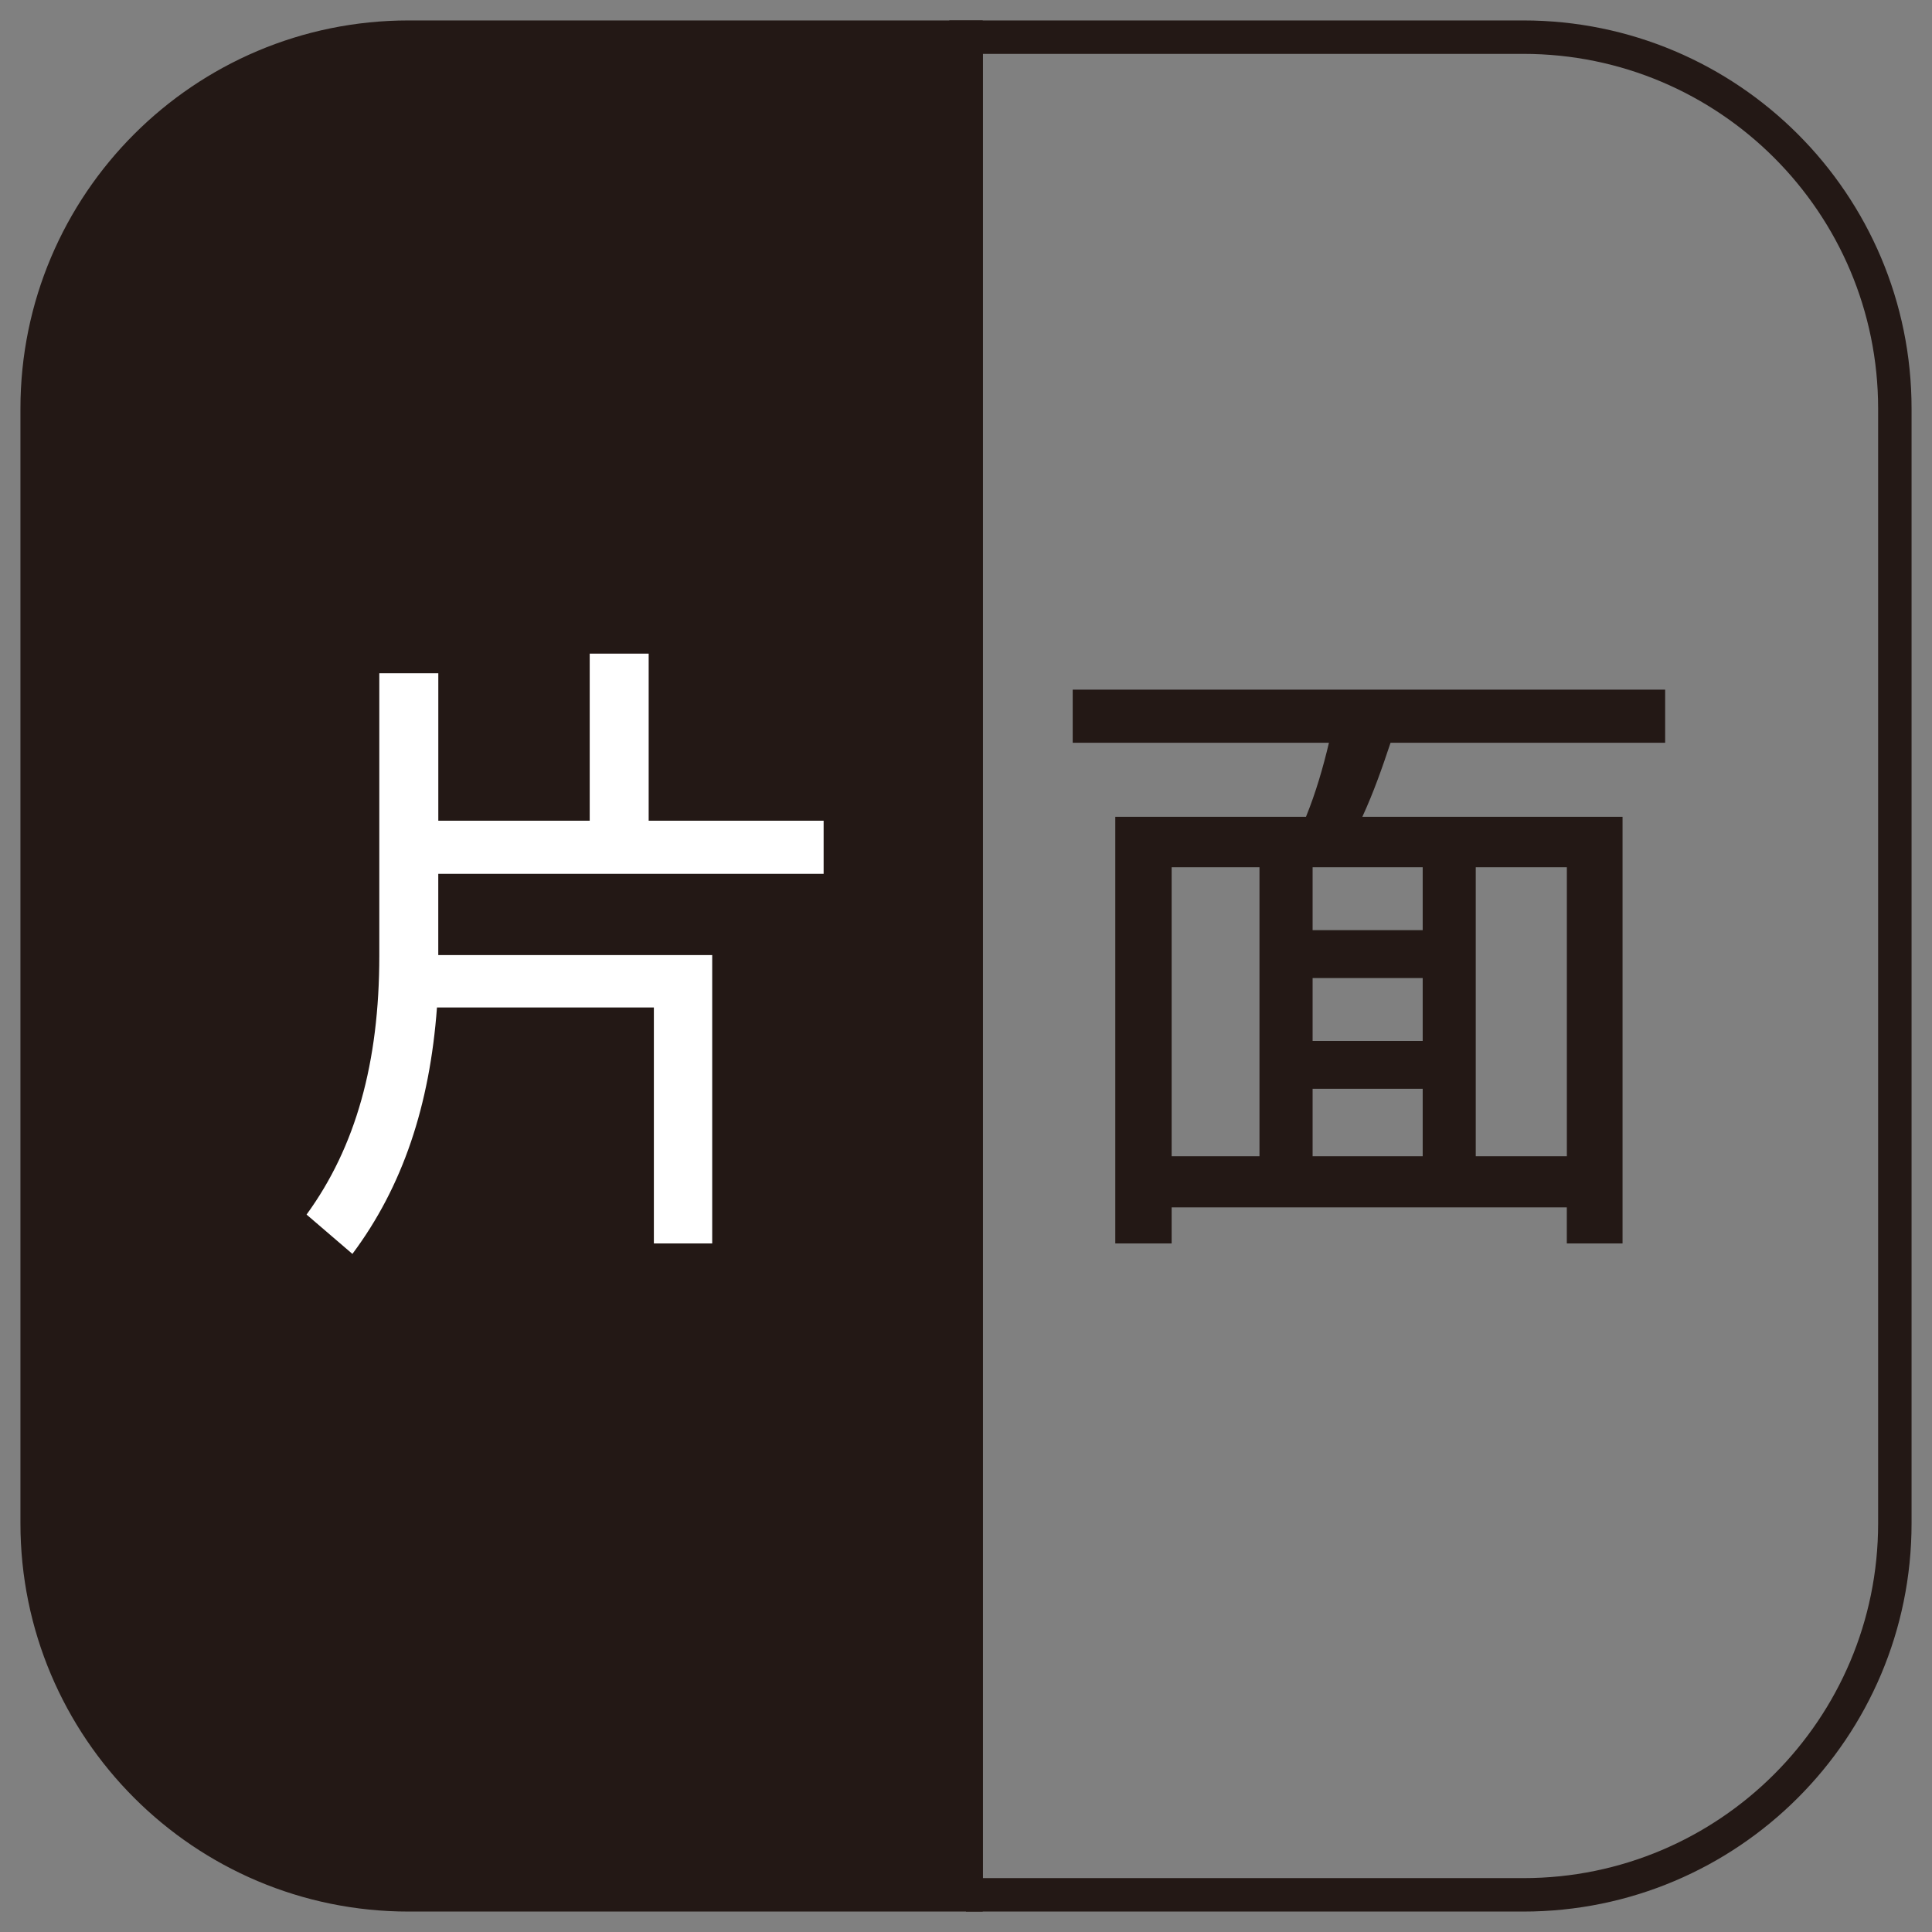 <?xml version="1.0" encoding="UTF-8"?>
<svg xmlns="http://www.w3.org/2000/svg" version="1.1" viewBox="0 0 52 52">
  <rect x="0" y="0" width="52" height="52" fill="#808080" stroke="none"/>
  <defs>
    <style>
      .cls-1 {
        fill: none;
      }

      .cls-1, .cls-2 {
        stroke: #231815;
        stroke-miterlimit: 10;
        stroke-width: .9px;
      }

      .cls-3, .cls-2 {
        fill: #231815;
      }

      .cls-4 {
        fill: #fff;
      }
    </style>
  </defs>
  <!-- Generator: Adobe Illustrator 28.7.4, SVG Export Plug-In . SVG Version: 1.2.0 Build 166)  -->
  <g>
    <g id="_レイヤー_1" data-name="レイヤー_1">
      <g>
        <path class="cls-2" d="M26,1h-15C5.477,1,1,5.477,1,11v30c0,5.523,4.477,10,10,10h15V1Z"/>
        <g>
          <path class="cls-4" d="M11.796,23.519v2.187h7.373v7.761h-1.57v-6.351h-5.838c-.194,2.629-.917,4.815-2.276,6.633l-1.234-1.059c1.323-1.816,1.958-4.092,1.958-6.967v-7.602h1.588v3.969h4.075v-4.498h1.587v4.498h4.709v1.429s-10.372,0-10.372,0Z"/>
          <path class="cls-3" d="M37.427,19.991c-.229.688-.459,1.341-.759,1.993h7.003v11.483h-1.5v-.971h-10.636v.971h-1.517v-11.483h5.133c.265-.652.459-1.323.618-1.993h-6.897v-1.429h15.946v1.429h-7.391ZM33.899,23.342h-2.364v7.779h2.364v-7.779ZM38.292,23.342h-2.963v1.693h2.963v-1.693ZM38.292,26.324h-2.963v1.693h2.963v-1.693ZM38.292,29.304h-2.963v1.817h2.963v-1.817ZM42.172,23.342h-2.452v7.779h2.452v-7.779Z"/>
        </g>
        <line class="cls-1" x1="26" y1="1" x2="26" y2="51"/>
        <path class="cls-1" d="M26,51h15c5.523,0,10-4.477,10-10V11c0-5.523-4.477-10-10-10h-15v50Z"/>
      </g>
    </g>
  </g>
</svg>